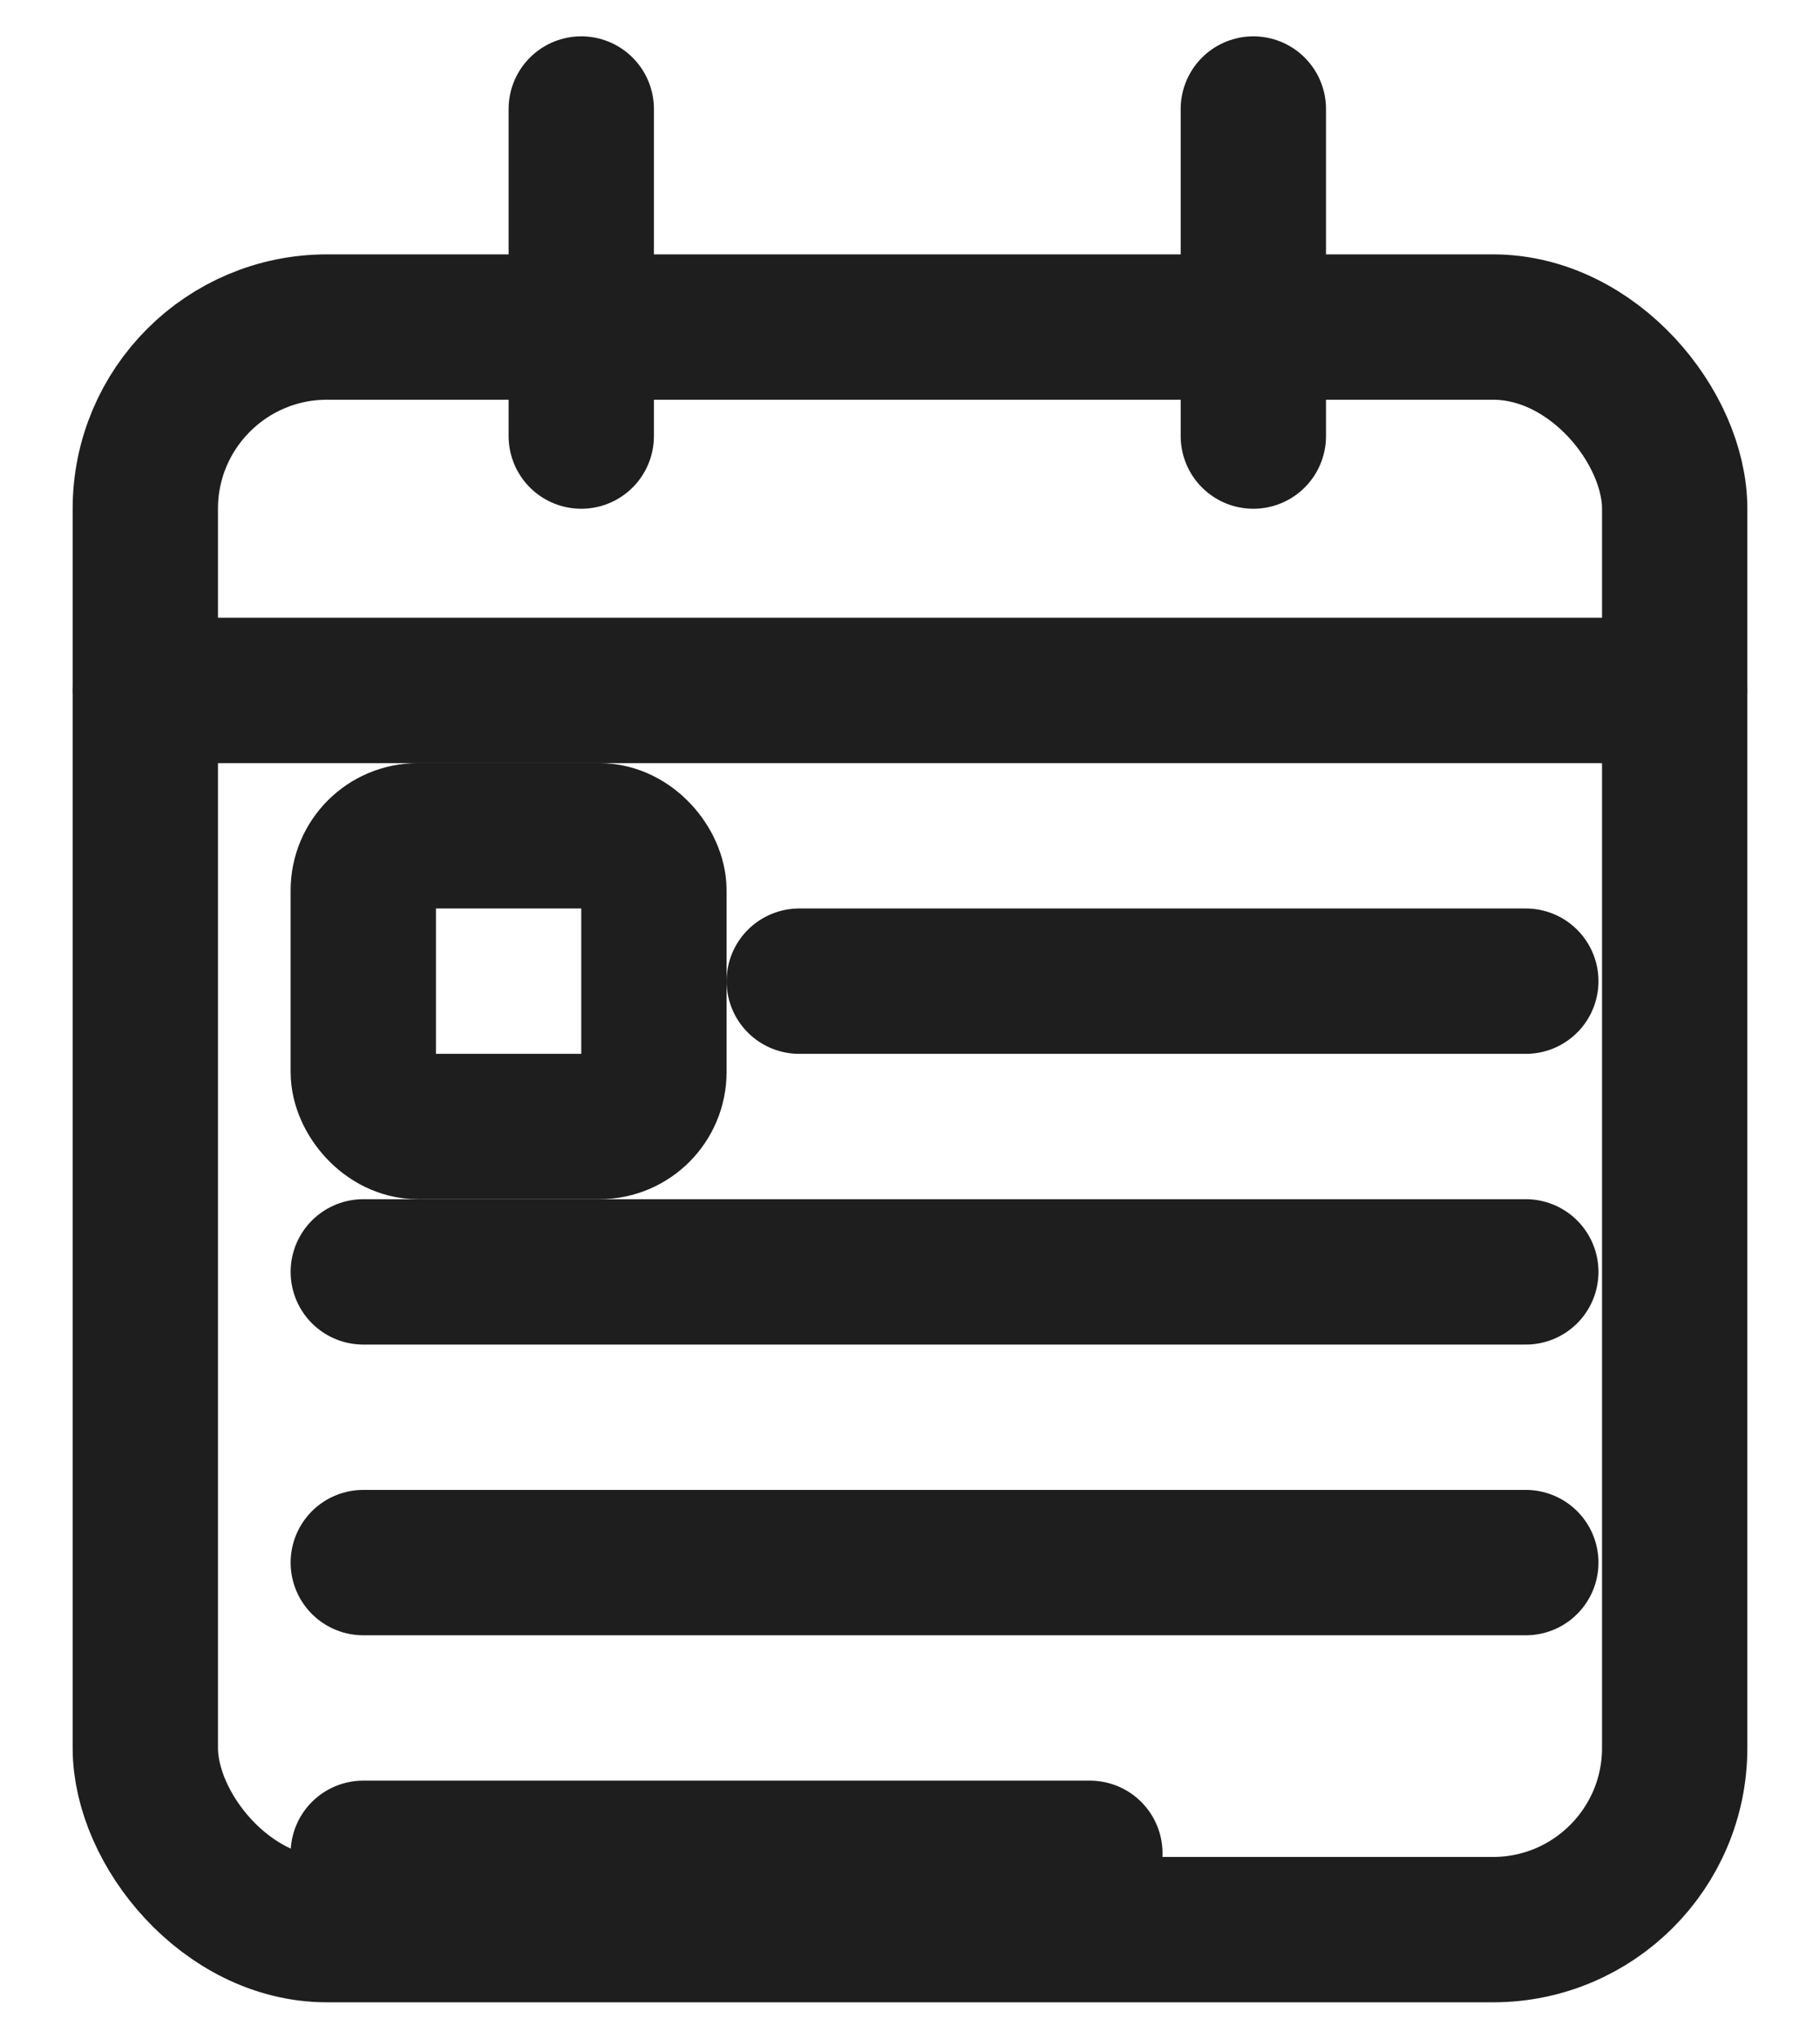<svg version="1.1" xmlns="http://www.w3.org/2000/svg" viewBox="0 0 50.098 56.1" width="50.098" height="56.1" class="excalidraw-svg">
  <!-- Linear calendar icon (same size/viewBox as original) -->

  <g stroke="#1e1e1e" stroke-width="4" stroke-linecap="round" stroke-linejoin="round" fill="none">
    <!-- Binding rings -->
    <path d="M16 3 L16 12" />
    <path d="M34.5 3 L34.5 12" />

    <!-- Outer calendar body -->
    <rect x="4" y="9" width="42.098" height="44.1" rx="5" ry="5" />

    <!-- Header separator -->
    <path d="M4 19 L46.098 19" />

    <!-- A single highlighted date block -->
    <rect x="10" y="23" width="8" height="8" rx="1.5" ry="1.5" />

    <!-- Linear agenda lines -->
    <path d="M22 27 L42 27" />
    <path d="M10 35 L42 35" />
    <path d="M10 43 L42 43" />
    <path d="M10 51 L30 51" />
  </g>
</svg>
